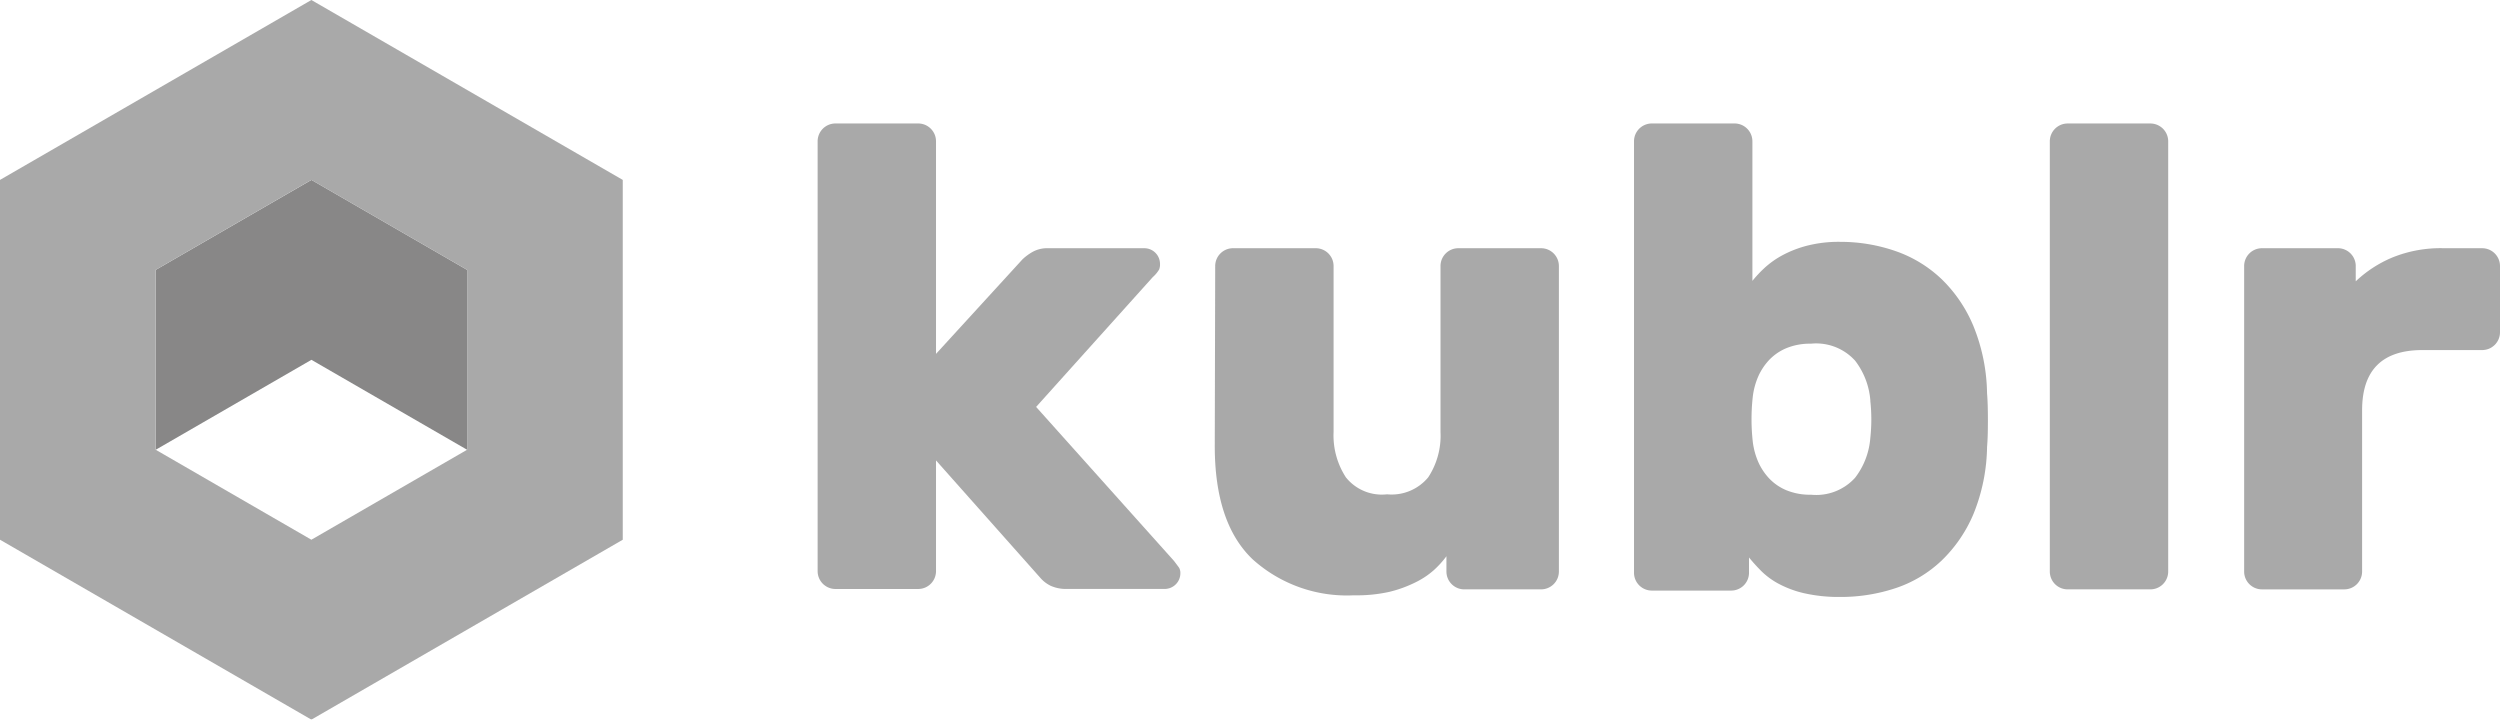 <svg xmlns="http://www.w3.org/2000/svg" width="166.197" height="47.839" viewBox="0 0 166.197 47.839"><defs><style>.a{opacity:0.6;}.b,.d{fill:#707070;}.c{fill:#383737;}.c,.d{fill-rule:evenodd;}</style></defs><g class="a"><path class="b" d="M200.57,44.417l5.754-6.29a3.471,3.471,0,0,1,.649-.48,2,2,0,0,1,1.044-.254h6.4a1.044,1.044,0,0,1,1.044,1.044.931.931,0,0,1-.056.367,2.087,2.087,0,0,1-.423.508l-7.757,8.631,9.167,10.239.338.451a.733.733,0,0,1,.085.367,1.044,1.044,0,0,1-1.044,1.044h-6.488a2.511,2.511,0,0,1-1.072-.2,2.172,2.172,0,0,1-.705-.536L200.57,51.5v7.362a1.185,1.185,0,0,1-1.185,1.185h-5.5a1.185,1.185,0,0,1-1.185-1.185V30.285a1.185,1.185,0,0,1,1.185-1.185h5.5a1.185,1.185,0,0,1,1.185,1.185Z" transform="translate(-138.345 -20.892)"/><path class="b" d="M286.328,59.685a1.185,1.185,0,0,1,1.185-1.185h5.5a1.185,1.185,0,0,1,1.185,1.185V70.714a5.115,5.115,0,0,0,.818,3.018,3.058,3.058,0,0,0,2.736,1.128,3.152,3.152,0,0,0,2.736-1.128,5.035,5.035,0,0,0,.818-3.018V59.685a1.185,1.185,0,0,1,1.185-1.185h5.5a1.185,1.185,0,0,1,1.185,1.185V79.994a1.185,1.185,0,0,1-1.185,1.185h-5.106a1.185,1.185,0,0,1-1.185-1.185V78.978a6.262,6.262,0,0,1-.846.931,5.417,5.417,0,0,1-1.241.818,8.236,8.236,0,0,1-1.721.621,9.956,9.956,0,0,1-2.341.226,9.355,9.355,0,0,1-6.742-2.4q-2.51-2.4-2.51-7.531Z" transform="translate(-205.543 -41.999)"/><path class="b" d="M398.809,36.97a11.142,11.142,0,0,1,3.7.621,8.434,8.434,0,0,1,3.046,1.862,9.308,9.308,0,0,1,2.116,3.131,12.3,12.3,0,0,1,.9,4.457q.056.649.057,1.777t-.056,1.777a12.3,12.3,0,0,1-.9,4.457,9.308,9.308,0,0,1-2.116,3.1,8.18,8.18,0,0,1-3.046,1.833,11.537,11.537,0,0,1-3.7.592,10.379,10.379,0,0,1-2.426-.254,6.8,6.8,0,0,1-1.664-.621,4.936,4.936,0,0,1-1.128-.818,12.336,12.336,0,0,1-.846-.931v1.015a1.185,1.185,0,0,1-1.185,1.185h-5.275a1.185,1.185,0,0,1-1.185-1.185V30.285a1.185,1.185,0,0,1,1.185-1.185h5.5a1.185,1.185,0,0,1,1.185,1.185v9.28a8.094,8.094,0,0,1,.79-.846,5.838,5.838,0,0,1,1.185-.846,7.307,7.307,0,0,1,1.664-.649,8.49,8.49,0,0,1,2.228-.254m1.975,10.549a4.964,4.964,0,0,0-1.015-2.651,3.489,3.489,0,0,0-2.934-1.128,4.118,4.118,0,0,0-1.664.31,3.385,3.385,0,0,0-1.157.818,3.949,3.949,0,0,0-.705,1.1A4.824,4.824,0,0,0,393,47.237a13.434,13.434,0,0,0,0,3.046,4.824,4.824,0,0,0,.339,1.269,3.949,3.949,0,0,0,.705,1.1,3.357,3.357,0,0,0,1.157.818,4.118,4.118,0,0,0,1.664.31,3.489,3.489,0,0,0,2.934-1.128A4.964,4.964,0,0,0,400.811,50a11.429,11.429,0,0,0,0-2.454" transform="translate(-276.474 -20.892)"/><path class="b" d="M490.97,58.887a1.185,1.185,0,0,1-1.185,1.185h-5.5a1.185,1.185,0,0,1-1.185-1.185v-28.6a1.185,1.185,0,0,1,1.185-1.185h5.5a1.185,1.185,0,0,1,1.185,1.185Z" transform="translate(-346.831 -20.892)"/><path class="b" d="M544.724,58.495a1.185,1.185,0,0,1,1.185,1.185v4.4a1.185,1.185,0,0,1-1.185,1.185h-3.977q-4.005,0-4.005,4.005V79.989a1.185,1.185,0,0,1-1.185,1.185h-5.472a1.185,1.185,0,0,1-1.185-1.185V59.679a1.185,1.185,0,0,1,1.185-1.185h5.049a1.185,1.185,0,0,1,1.185,1.185v1.015a8.066,8.066,0,0,1,2.426-1.58,8.518,8.518,0,0,1,3.385-.621Z" transform="translate(-379.712 -41.993)"/><path class="c" d="M47.052,42.4,36.7,48.38V60.34l10.352-5.98L57.4,60.34V48.38Z" transform="translate(-26.348 -30.44)"/><path class="d" d="M20.7,0,0,11.96l10.352,5.98L20.7,11.96l10.352,5.98V29.9L20.7,35.88,10.352,29.9V17.94L0,11.96V35.88l20.7,11.96,20.7-11.96V11.96Z"/></g></svg>